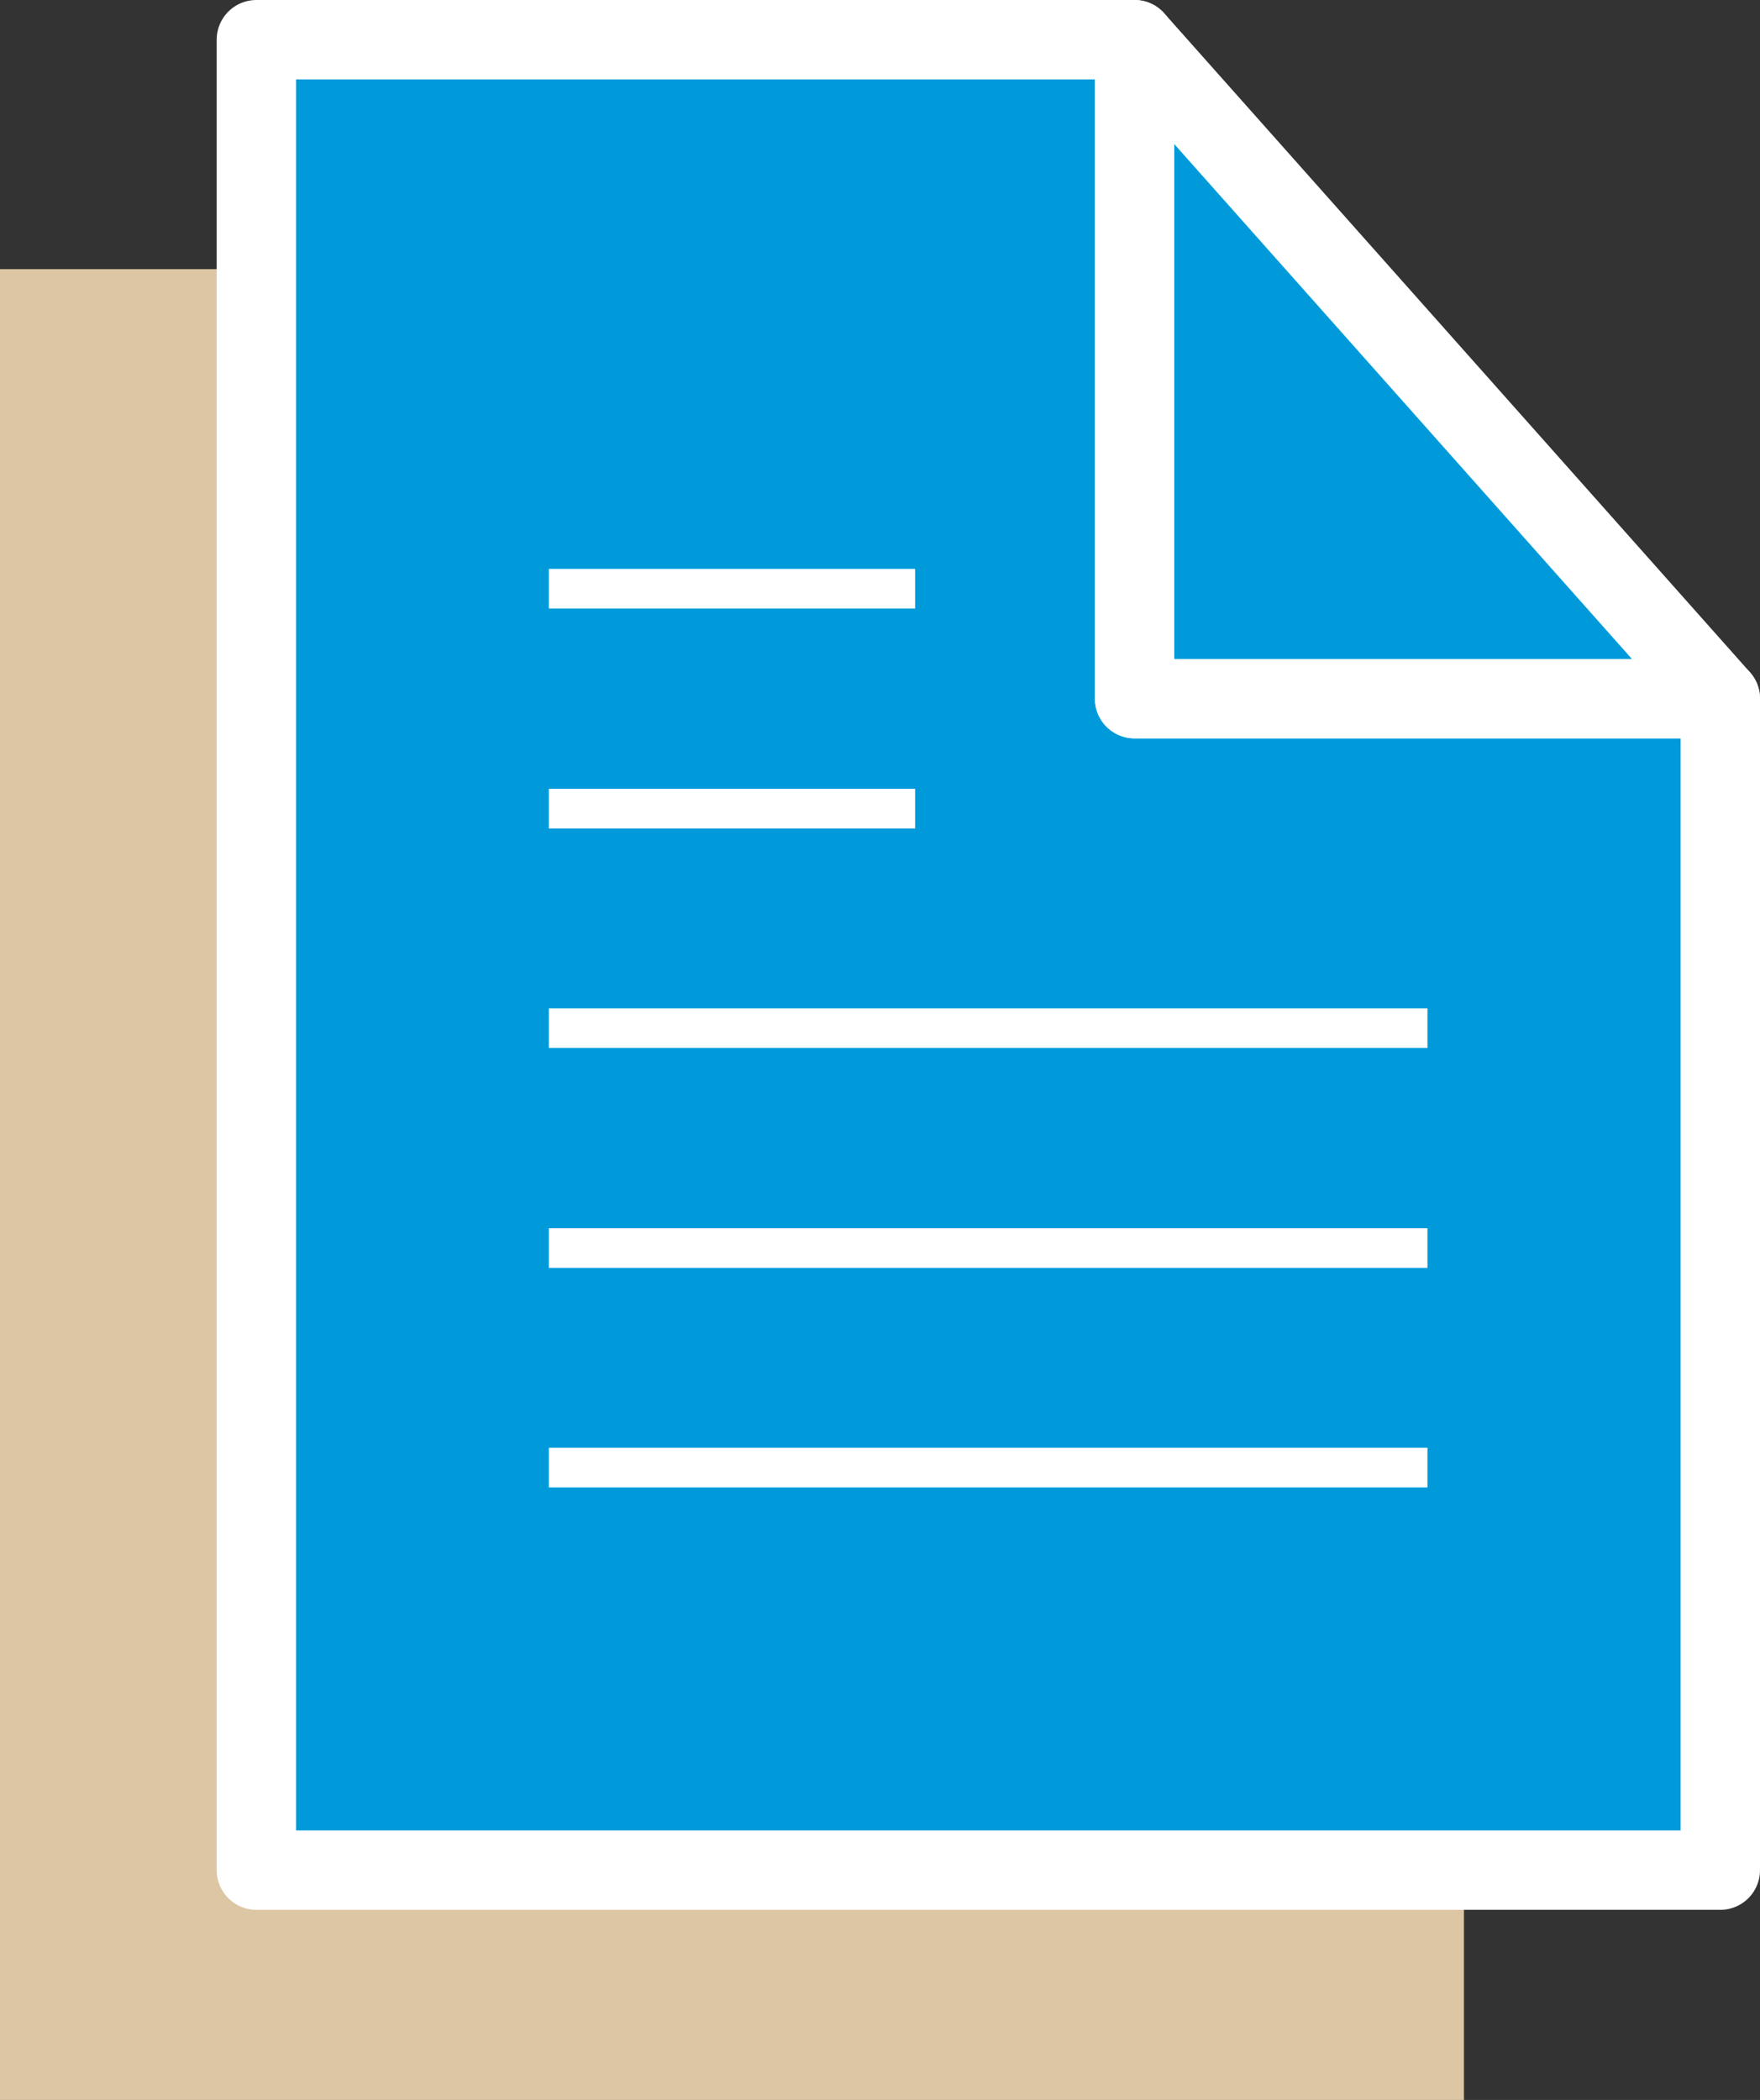 <?xml version="1.0" encoding="UTF-8"?>
<svg xmlns="http://www.w3.org/2000/svg" id="b" data-name="Layer 2" width="44.35" height="52.9" viewBox="0 0 44.35 52.9">
  <rect x="0" y="0" width="44.35" height="52.9" fill="#333333" stroke="none"/>
  <g id="c" data-name="Home: AB Boundaries">
    <g>
      <g>
        <polygon points="22.13 6.78 0 6.78 0 52.9 36.89 52.9 36.89 23.38 22.13 23.38 22.13 6.78" style="fill: #dcc6a3;"></polygon>
        <polygon points="22.13 23.38 36.89 23.38 22.13 6.78 22.13 23.38" style="fill: #dcc6a3;"></polygon>
      </g>
      <g>
        <polygon points="28.59 1 6.46 1 6.46 47.11 43.35 47.11 43.35 17.6 28.59 17.6 28.59 1" style="fill: #009ada; stroke: #fff; stroke-linecap: square; stroke-linejoin: round; stroke-width: 2px;"></polygon>
        <polygon points="28.59 17.6 43.35 17.6 28.59 1 28.59 17.6" style="fill: #009ada; stroke: #fff; stroke-linecap: square; stroke-linejoin: round; stroke-width: 2px;"></polygon>
      </g>
      <g>
        <line x1="13.83" y1="20.37" x2="23.06" y2="20.37" style="fill: none; stroke: #fff; stroke-miterlimit: 10;"></line>
        <line x1="13.83" y1="14.83" x2="23.06" y2="14.83" style="fill: none; stroke: #fff; stroke-miterlimit: 10;"></line>
        <line x1="13.83" y1="25.9" x2="35.97" y2="25.9" style="fill: none; stroke: #fff; stroke-miterlimit: 10;"></line>
        <line x1="13.83" y1="31.44" x2="35.97" y2="31.44" style="fill: none; stroke: #fff; stroke-miterlimit: 10;"></line>
        <line x1="13.83" y1="36.97" x2="35.97" y2="36.97" style="fill: none; stroke: #fff; stroke-miterlimit: 10;"></line>
      </g>
    </g>
  </g>
</svg>
